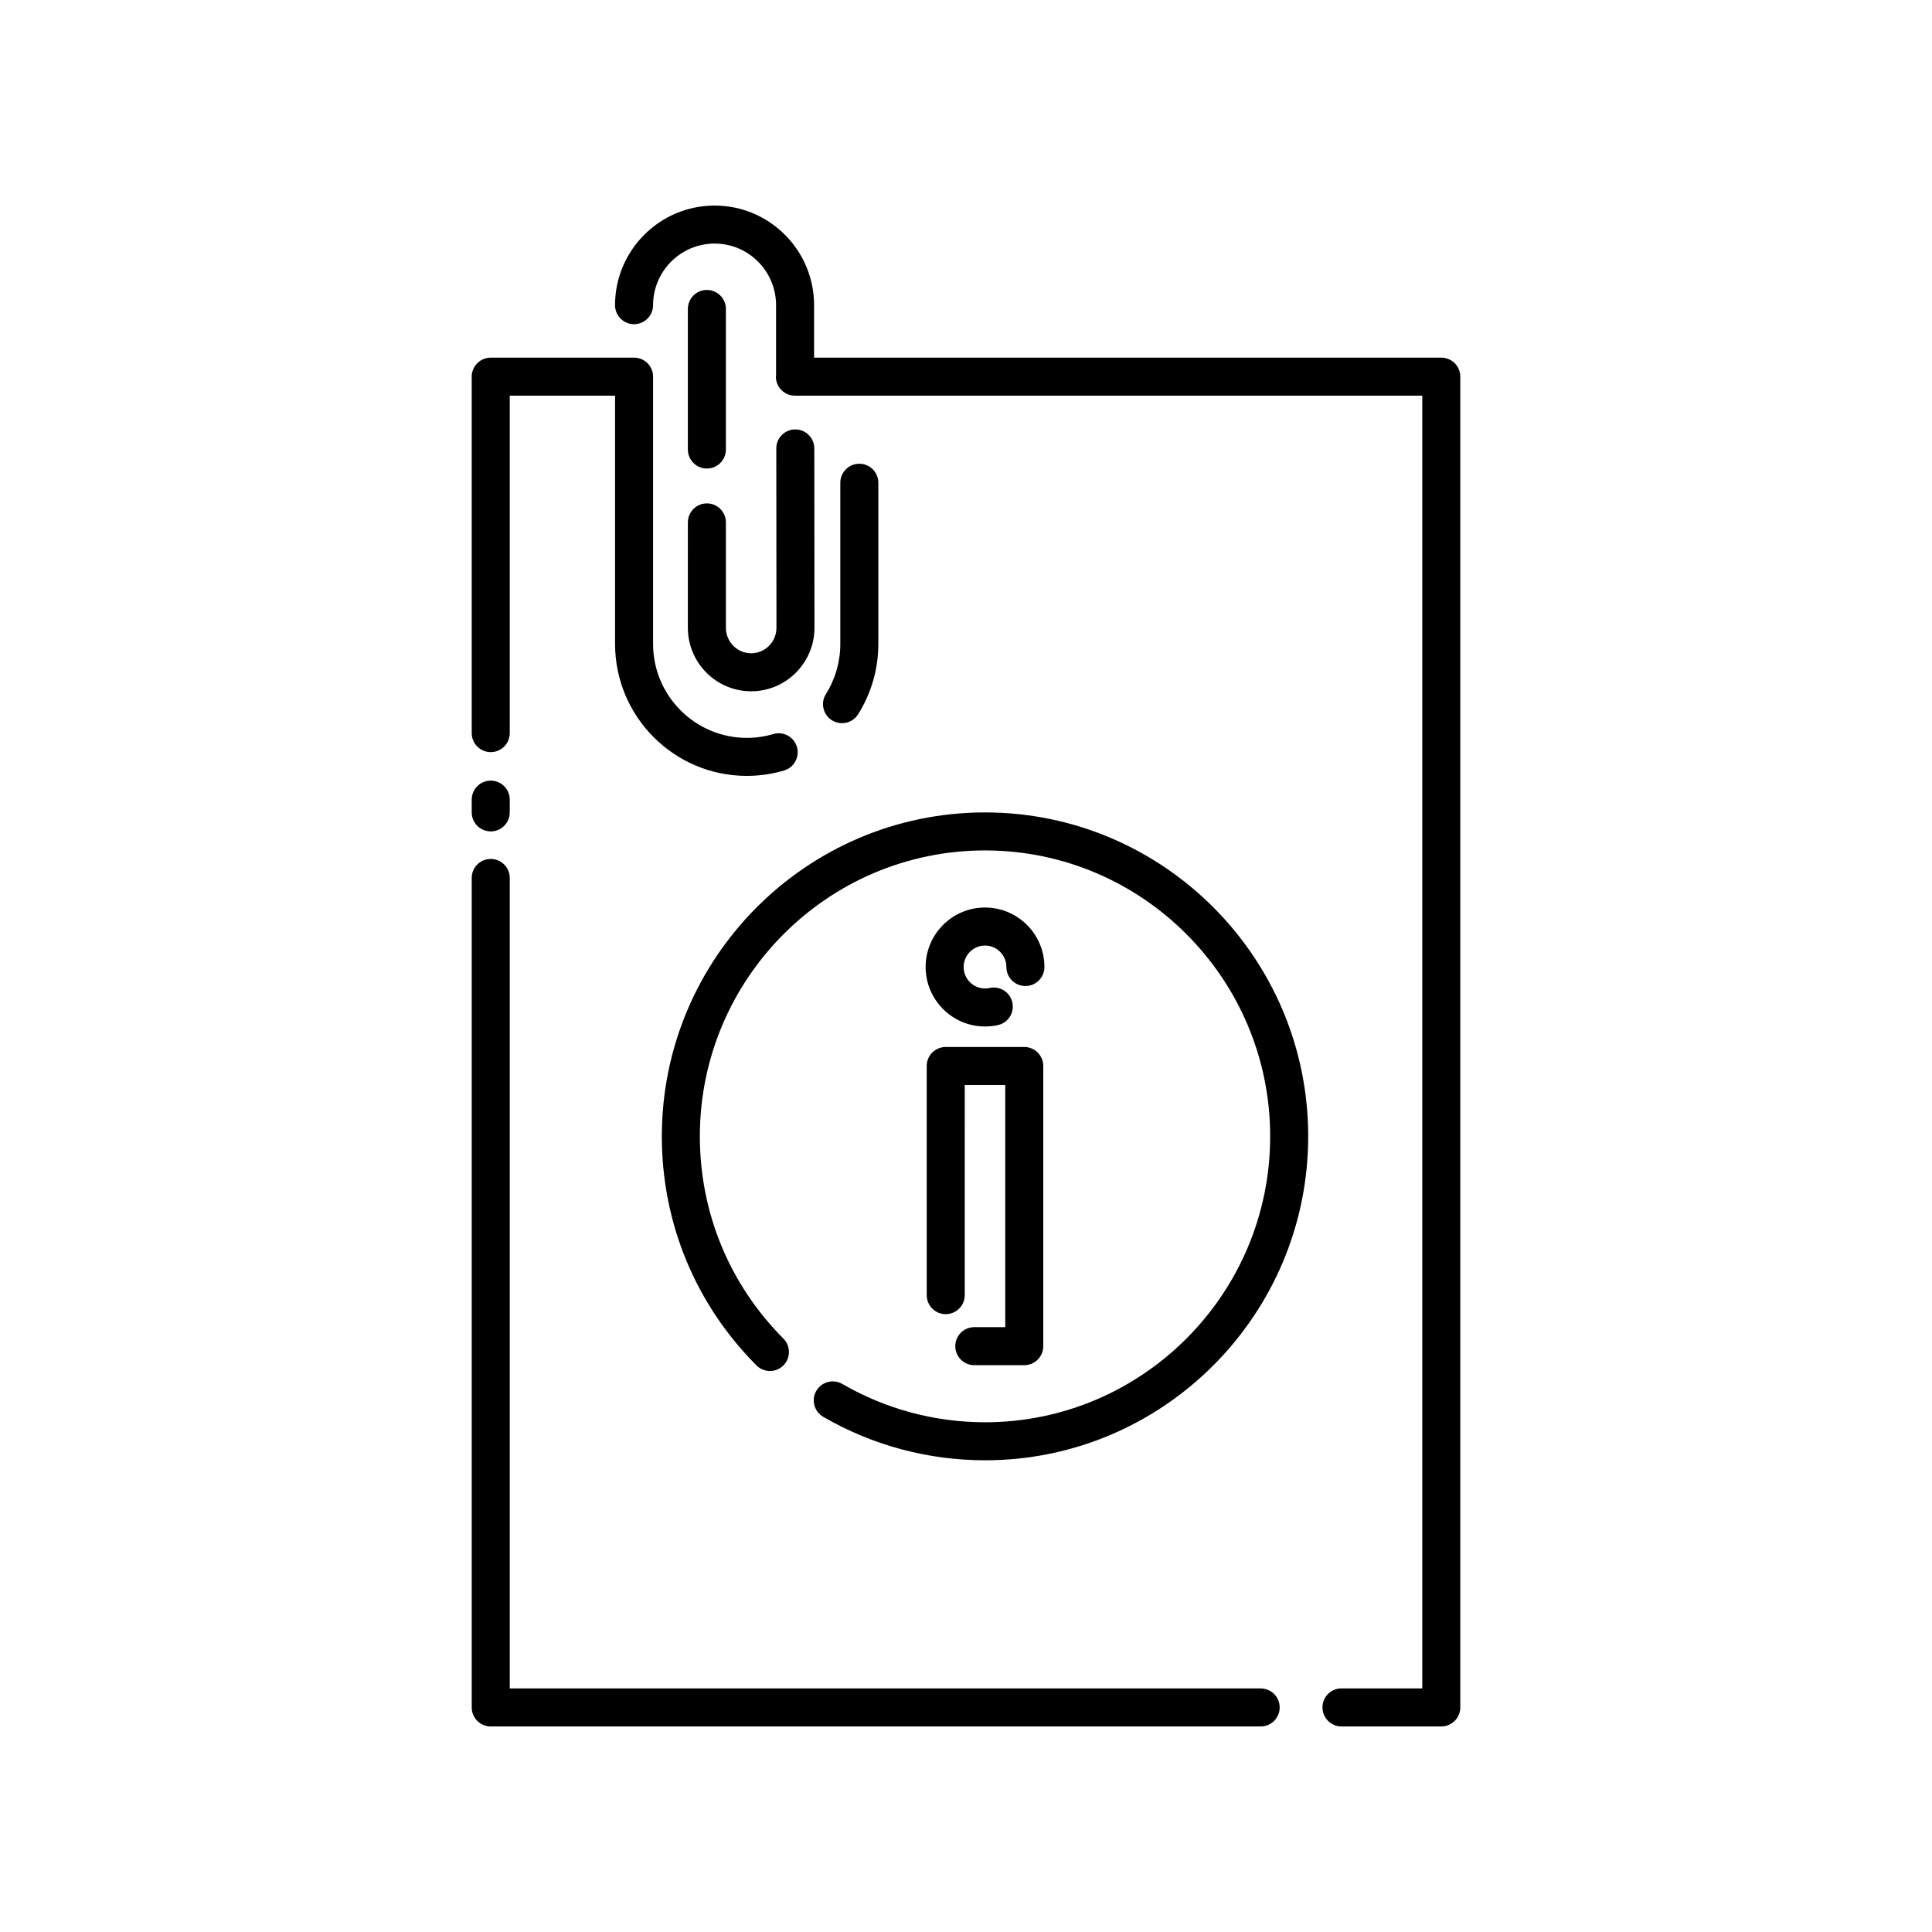 <?xml version="1.0" encoding="UTF-8"?>
<!-- Uploaded to: SVG Repo, www.svgrepo.com, Generator: SVG Repo Mixer Tools -->
<svg fill="#000000" width="800px" height="800px" version="1.1" viewBox="144 144 512 512" xmlns="http://www.w3.org/2000/svg">
 <g>
  <path d="m274.05 364.33c2.785 0 5.039-2.254 5.039-5.039v-3.379c0-2.781-2.254-5.039-5.039-5.039s-5.039 2.254-5.039 5.039v3.379c0 2.785 2.254 5.039 5.039 5.039z"/>
  <path d="m478.09 591.45h-199v-214.78c0-2.781-2.254-5.039-5.039-5.039s-5.039 2.254-5.039 5.039v219.82c0 2.781 2.254 5.039 5.039 5.039h204.04c2.785 0 5.039-2.254 5.039-5.039 0-2.781-2.254-5.039-5.039-5.039z"/>
  <path d="m525.95 238.78h-166.21v-13.902c0-14.562-11.816-26.402-26.348-26.402-14.559 0-26.402 11.844-26.402 26.402 0 2.781 2.254 5.039 5.039 5.039s5.039-2.254 5.039-5.039c0-9.004 7.324-16.328 16.324-16.328 8.969 0 16.27 7.324 16.27 16.324v18.699c0 0.086-0.047 0.156-0.047 0.242 0 2.781 2.254 5.039 5.039 5.039h166.26v342.59h-21.41c-2.785 0-5.039 2.254-5.039 5.039 0 2.781 2.254 5.039 5.039 5.039h26.445c2.785 0 5.039-2.254 5.039-5.039v-352.67c0-2.781-2.254-5.035-5.039-5.035z"/>
  <path d="m331.33 268.17c2.785 0 5.039-2.254 5.039-5.039v-37.25c0-2.781-2.254-5.039-5.039-5.039s-5.039 2.254-5.039 5.039v37.25c0.004 2.785 2.258 5.039 5.039 5.039z"/>
  <path d="m326.29 310.37c0 9.277 7.527 16.828 16.777 16.828s16.777-7.547 16.777-16.832l-0.043-47.535c-0.004-2.781-2.258-5.031-5.039-5.031h-0.004c-2.781 0.004-5.039 2.262-5.031 5.043l0.043 47.531c0 3.723-3.008 6.75-6.699 6.75-3.695 0-6.699-3.027-6.699-6.75v-27.93c0-2.781-2.254-5.039-5.039-5.039-2.785 0-5.039 2.254-5.039 5.039z"/>
  <path d="m274.05 343.32c2.785 0 5.039-2.254 5.039-5.039v-89.426h27.91v65.797c0 19.281 15.66 34.965 34.91 34.965 3.359 0 6.68-0.48 9.879-1.426 2.668-0.789 4.188-3.594 3.398-6.262-0.793-2.668-3.582-4.191-6.262-3.402-2.262 0.676-4.621 1.016-7.016 1.016-13.691 0-24.836-11.164-24.836-24.887v-70.84c0-2.781-2.254-5.039-5.039-5.039l-37.984 0.004c-2.785 0-5.039 2.254-5.039 5.039v94.465c0 2.777 2.254 5.035 5.039 5.035z"/>
  <path d="m367.14 335.65c1.672 0 3.312-0.832 4.269-2.356 3.504-5.578 5.359-12.02 5.359-18.637v-42.723c0-2.781-2.254-5.039-5.039-5.039s-5.039 2.254-5.039 5.039v42.723c0 4.715-1.32 9.305-3.812 13.273-1.48 2.356-0.773 5.465 1.586 6.945 0.828 0.523 1.758 0.773 2.676 0.773z"/>
  <path d="m402.2 495.71c-2.785 0-5.039 2.254-5.039 5.039 0 2.781 2.254 5.039 5.039 5.039h13.238c2.785 0 5.039-2.254 5.039-5.039v-74.25c0-2.781-2.254-5.039-5.039-5.039h-20.812c-2.785 0-5.039 2.254-5.039 5.039l0.004 60.723c0 2.781 2.254 5.039 5.039 5.039 2.785 0 5.039-2.254 5.039-5.039l-0.004-55.684h10.734l0.004 64.172z"/>
  <path d="m405.04 384.5c-8.68 0-15.738 7.074-15.738 15.766 0 8.691 7.062 15.766 15.738 15.766 1.16 0 2.312-0.125 3.43-0.375 2.711-0.609 4.422-3.301 3.812-6.016-0.605-2.711-3.277-4.414-6.016-3.816-0.391 0.086-0.801 0.133-1.227 0.133-3.125 0-5.664-2.555-5.664-5.691 0.004-3.137 2.543-5.691 5.664-5.691 3.125 0 5.664 2.555 5.664 5.691 0 2.781 2.254 5.039 5.039 5.039 2.785 0 5.039-2.254 5.039-5.039 0-8.695-7.062-15.766-15.742-15.766z"/>
  <path d="m405.04 359.3c-47.227 0-85.648 38.512-85.648 85.848 0 22.926 8.91 44.484 25.082 60.699 1.969 1.969 5.156 1.977 7.125 0.012 1.973-1.965 1.973-5.156 0.012-7.125-14.277-14.32-22.141-33.348-22.141-53.59 0-41.781 33.898-75.77 75.57-75.77s75.57 33.988 75.57 75.77c0.004 41.781-33.895 75.773-75.57 75.773-13.297 0-26.375-3.512-37.82-10.156-2.406-1.391-5.492-0.582-6.887 1.828-1.398 2.406-0.574 5.488 1.832 6.887 12.973 7.535 27.801 11.516 42.875 11.516 47.227 0 85.648-38.512 85.648-85.848 0-47.332-38.418-85.844-85.648-85.844z"/>
 </g>
</svg>